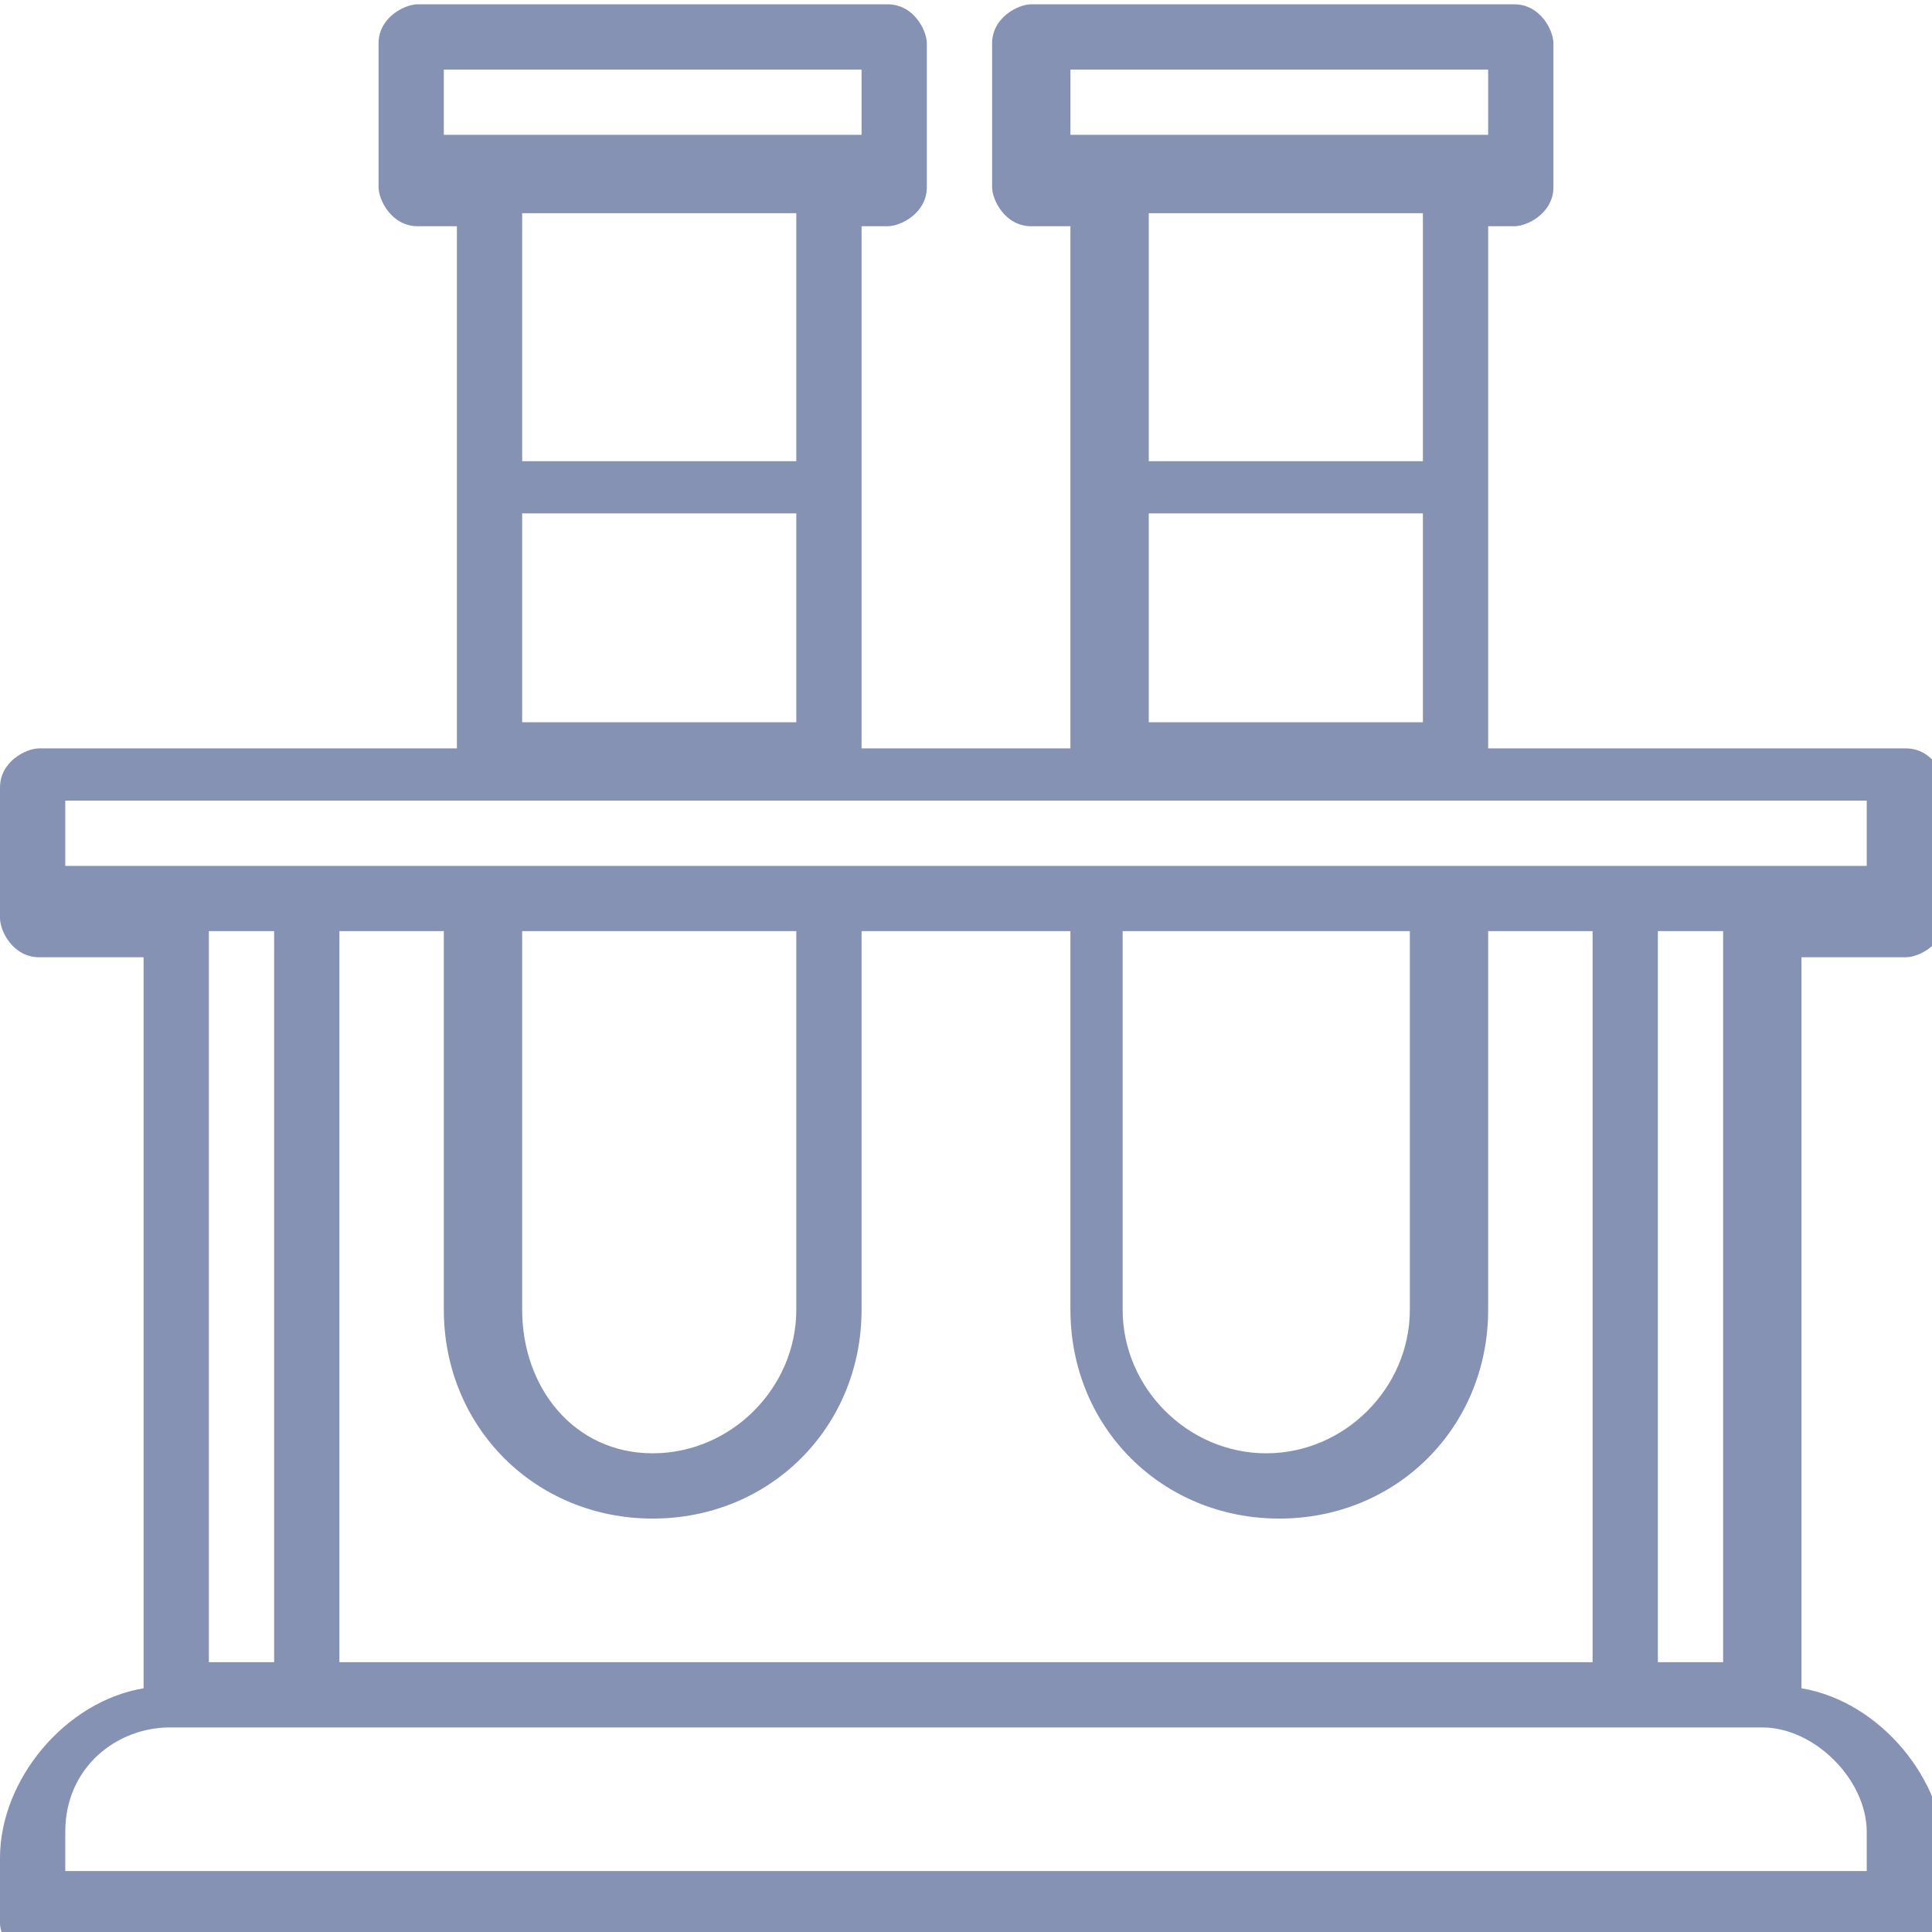 <?xml version="1.0" encoding="UTF-8"?> <!-- Generator: Adobe Illustrator 24.3.0, SVG Export Plug-In . SVG Version: 6.00 Build 0) --> <svg xmlns:cc="http://creativecommons.org/ns#" xmlns:dc="http://purl.org/dc/elements/1.1/" xmlns:inkscape="http://www.inkscape.org/namespaces/inkscape" xmlns:rdf="http://www.w3.org/1999/02/22-rdf-syntax-ns#" xmlns:sodipodi="http://sodipodi.sourceforge.net/DTD/sodipodi-0.dtd" xmlns:svg="http://www.w3.org/2000/svg" xmlns="http://www.w3.org/2000/svg" xmlns:xlink="http://www.w3.org/1999/xlink" version="1.1" id="Layer_1" x="0px" y="0px" viewBox="0 0 14.8 14.8" style="enable-background:new 0 0 14.8 14.8;" xml:space="preserve"> <style type="text/css"> .st0{fill:#8592B3;} </style> <g transform="translate(0,-280.067)"> <path class="st0" d="M3.2,280.1c-0.1,0-0.3,0.1-0.3,0.3l0,0v1.1c0,0.1,0.1,0.3,0.3,0.3l0,0h0.3v4H0.3c-0.1,0-0.3,0.1-0.3,0.3v1 c0,0.1,0.1,0.3,0.3,0.3l0,0h0.8v5.6c-0.6,0.1-1.1,0.7-1.1,1.3v0.5c0,0.1,0.1,0.3,0.3,0.3h14.3c0.1,0,0.3-0.1,0.3-0.3v-0.5 c0-0.6-0.5-1.2-1.1-1.3v-5.6h0.8c0.1,0,0.3-0.1,0.3-0.3l0,0v-1c0-0.1-0.1-0.3-0.3-0.3h-3.2v-4h0.2c0.1,0,0.3-0.1,0.3-0.3v-1.1 c0-0.1-0.1-0.3-0.3-0.3l0,0H7.9c-0.1,0-0.3,0.1-0.3,0.3l0,0v1.1c0,0.1,0.1,0.3,0.3,0.3h0.3v4H6.6v-4h0.2c0.1,0,0.3-0.1,0.3-0.3l0,0 v-1.1c0-0.1-0.1-0.3-0.3-0.3l0,0H3.2z M3.4,280.6h3.2v0.5H3.4V280.6z M8.2,280.6h3.2v0.5H8.2V280.6z M4,281.7h2.1v1.9H4V281.7z M8.8,281.7h2.1v1.9H8.8V281.7z M4,284h2.1v1.6H4V284z M8.8,284h2.1v1.6H8.8V284z M0.5,286.2h13.8v0.5H0.5V286.2z M1.6,287.2h0.5 v5.6H1.6V287.2z M2.6,287.2h0.8v2.9c0,0.9,0.7,1.6,1.6,1.6s1.6-0.7,1.6-1.6v-2.9h1.6v2.9c0,0.9,0.7,1.6,1.6,1.6 c0.9,0,1.6-0.7,1.6-1.6v-2.9h0.8v5.6H2.6V287.2z M4,287.2h2.1v2.9c0,0.6-0.5,1.1-1.1,1.1s-1-0.5-1-1.1V287.2z M8.7,287.2h2.1v2.9 c0,0.6-0.5,1.1-1.1,1.1s-1.1-0.5-1.1-1.1v-2.9H8.7z M12.7,287.2h0.5v5.6h-0.5V287.2z M1.3,293.3h12.2c0.4,0,0.8,0.4,0.8,0.8v0.3 H0.5v-0.3C0.5,293.6,0.9,293.3,1.3,293.3z"></path> </g> </svg> 